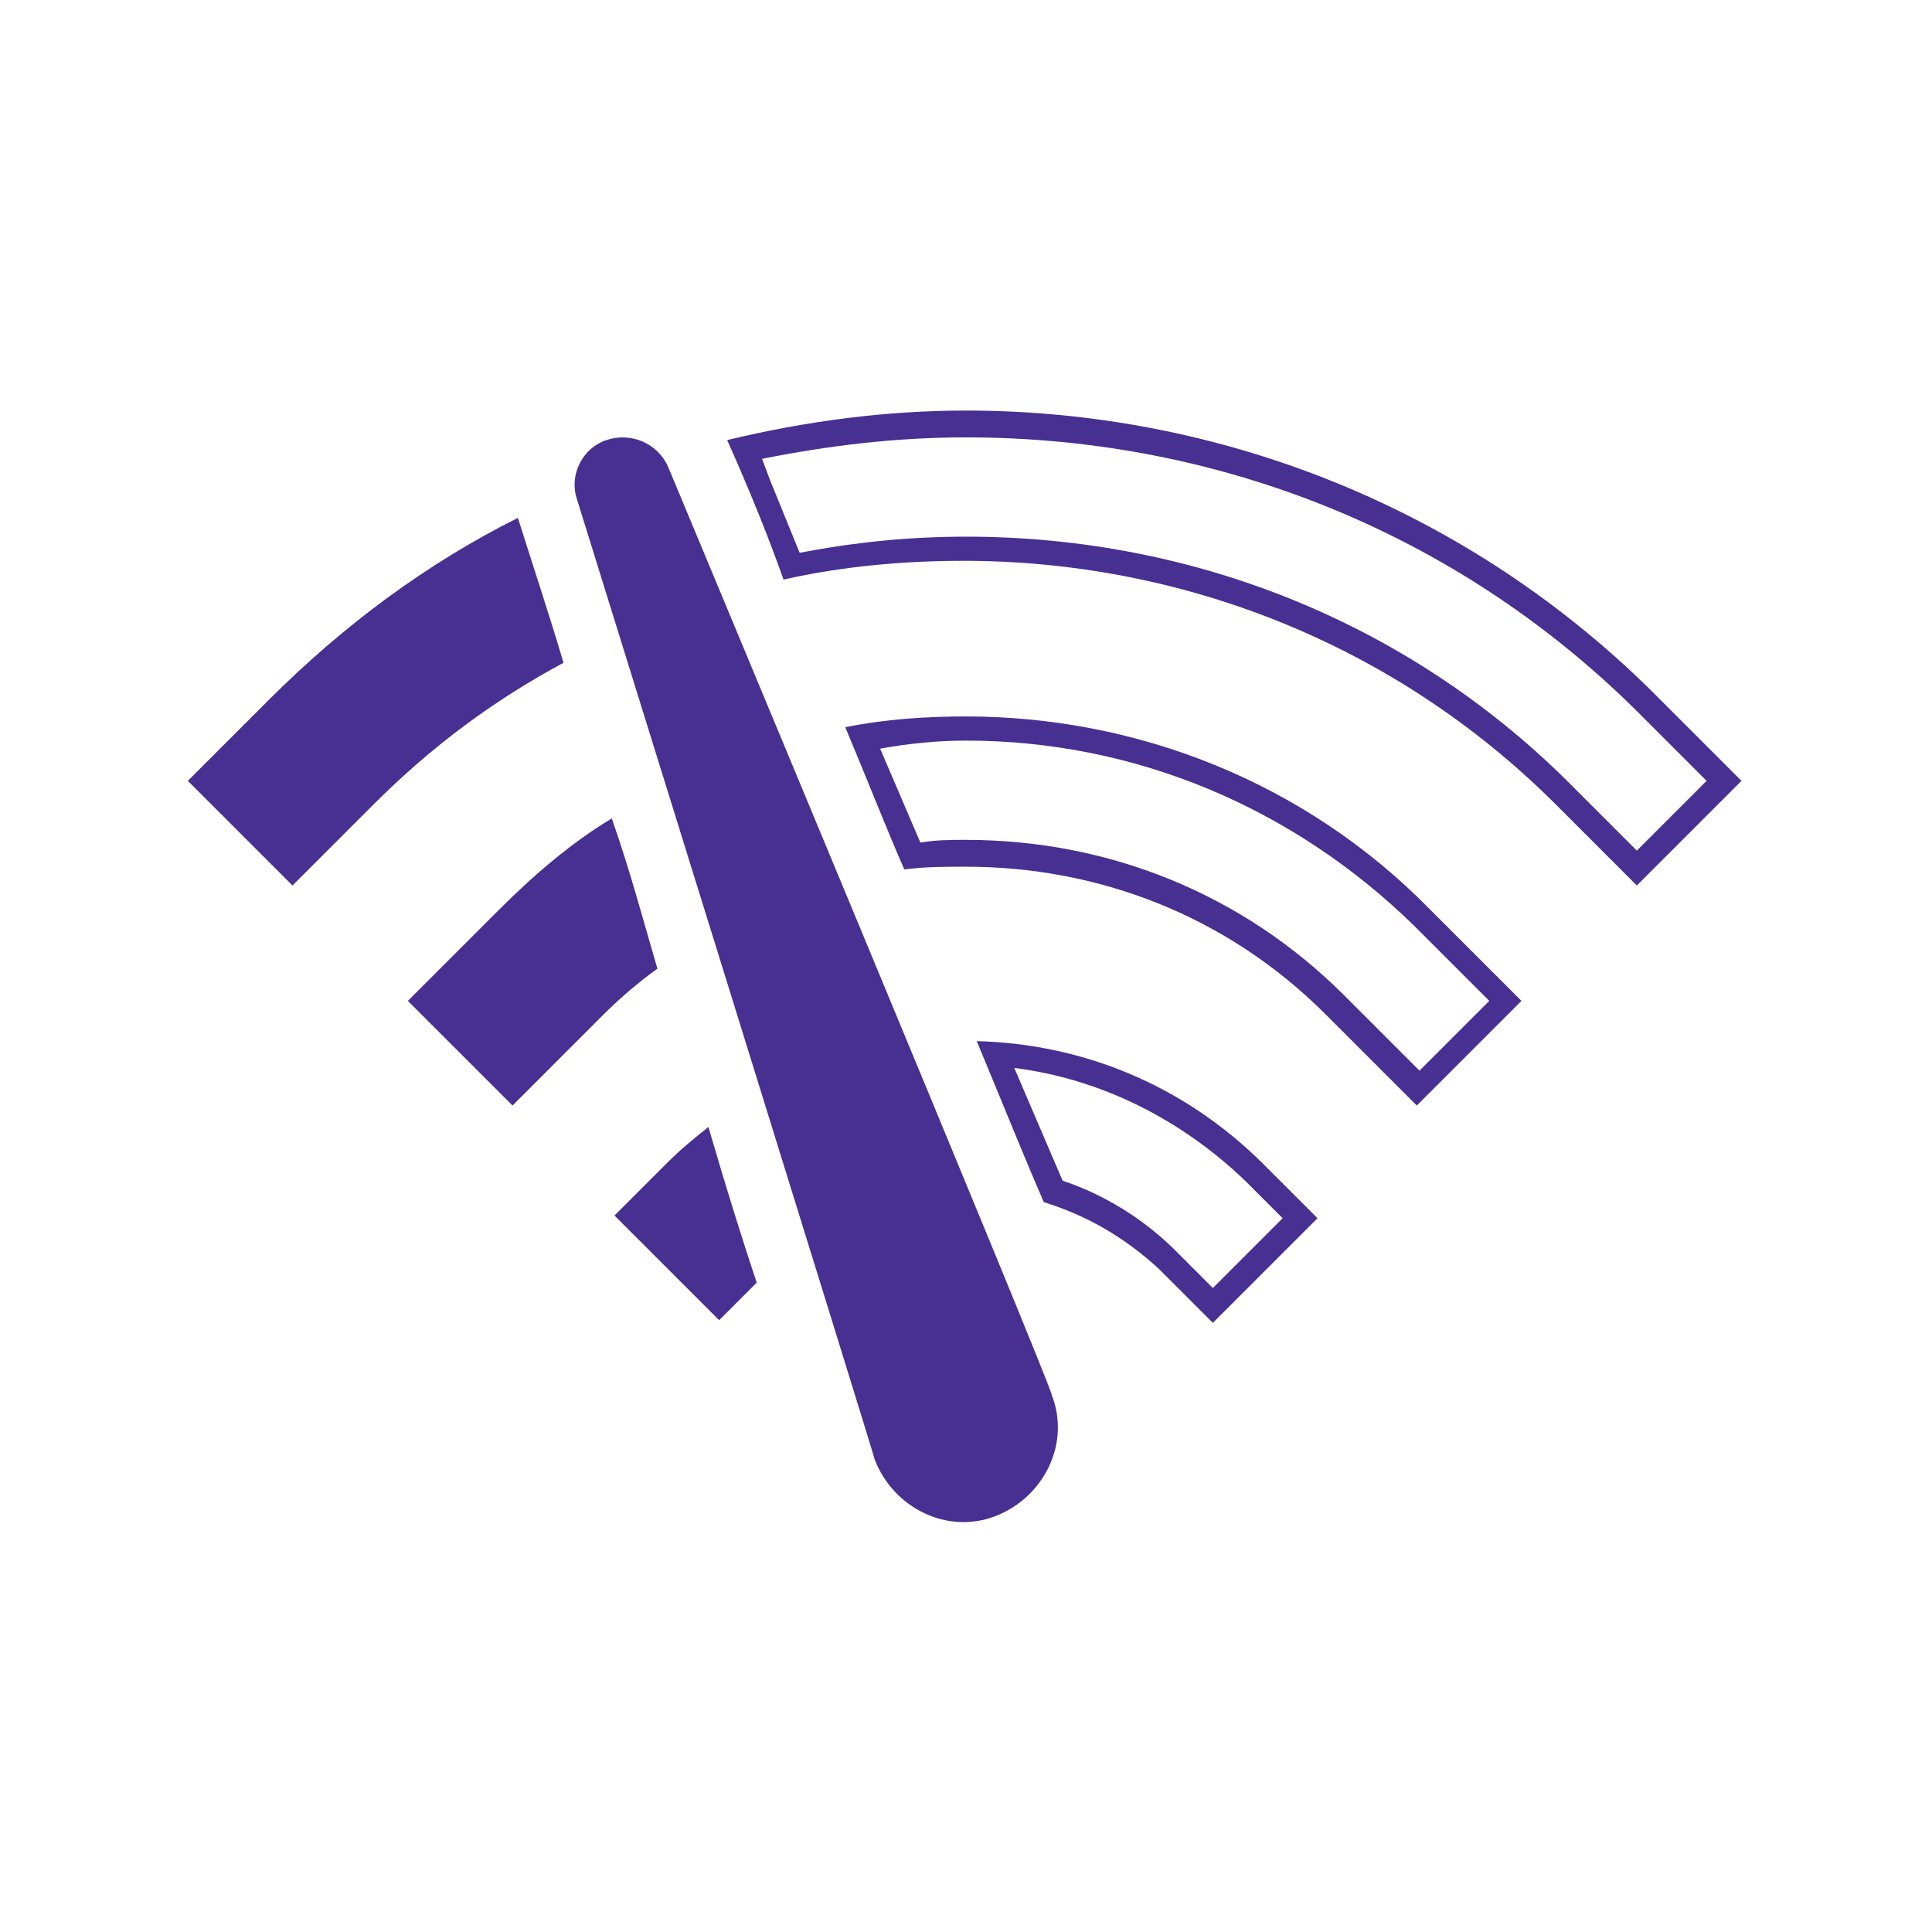 <?xml version="1.0" encoding="UTF-8"?>
<!-- Generator: Adobe Illustrator 26.2.1, SVG Export Plug-In . SVG Version: 6.00 Build 0)  -->
<svg xmlns="http://www.w3.org/2000/svg" xmlns:xlink="http://www.w3.org/1999/xlink" version="1.1" id="Layer_1" x="0px" y="0px" viewBox="0 0 72 72" style="enable-background:new 0 0 72 72;" xml:space="preserve">
<style type="text/css">
	.st0{fill-rule:evenodd;clip-rule:evenodd;fill:#483092;}
	.st1{fill:#483092;}
</style>
<g>
	<path class="st0" d="M24.9,17.4c-0.4-0.9-1.4-1.3-2.3-1c-0.9,0.3-1.4,1.3-1.1,2.2c0,0,11.1,35.7,11.1,35.8c0.7,1.8,2.7,2.8,4.5,2.1   c1.8-0.7,2.8-2.7,2.1-4.5C39.3,51.9,24.9,17.4,24.9,17.4z"></path>
	<g>
		<path class="st1" d="M22.8,30.5c-1.5,0.9-2.9,2.1-4.2,3.4l-3.4,3.4l3.9,3.9l3.4-3.4c0.6-0.6,1.3-1.2,2-1.7    C24,34.4,23.5,32.5,22.8,30.5z"></path>
		<path class="st1" d="M19.3,19.3c-3.4,1.7-6.5,4-9.3,6.8l-3,3l3.9,3.9l3-3c2.2-2.2,4.5-3.9,7.1-5.3C20.5,23,19.9,21.2,19.3,19.3z"></path>
		<path class="st1" d="M36,16.3c9.6,0,18.6,3.7,25.3,10.5l2.3,2.3l-2.6,2.6l-2.3-2.3C52.7,23.3,44.6,20,36,20    c-2.1,0-4.1,0.2-6.2,0.6l-1.1-2.7l-0.3-0.8C30.9,16.6,33.4,16.3,36,16.3 M36,15.3c-3,0-6,0.4-8.9,1.1c0,0,0,0,0,0    c0.8,1.8,1.5,3.5,2.1,5.2c2.2-0.5,4.5-0.7,6.7-0.7c8,0,16,3,22.1,9.1l3,3l3.9-3.9l-3-3C54.8,18.9,45.4,15.3,36,15.3L36,15.3z"></path>
		<path class="st1" d="M36,27.6c6.3,0,12.2,2.5,16.7,6.9l2.8,2.8l-2.6,2.6l-2.8-2.8c-3.8-3.8-8.8-5.8-14.1-5.8c-0.6,0-1.1,0-1.7,0.1    l-1.5-3.5C33.9,27.7,35,27.6,36,27.6 M36,26.7c-1.5,0-3,0.1-4.5,0.4c0.8,1.9,1.5,3.7,2.2,5.3c0.8-0.1,1.5-0.1,2.3-0.1    c4.9,0,9.7,1.8,13.4,5.5l3.4,3.4l3.9-3.9l-3.4-3.4C48.6,29.1,42.3,26.7,36,26.7L36,26.7z"></path>
		<path class="st1" d="M26.4,42c-0.5,0.4-1,0.8-1.5,1.3l-2,2l3.9,3.9l1.4-1.4C27.7,46.3,27.1,44.4,26.4,42z"></path>
		<path class="st1" d="M37.8,39.8c3.2,0.4,6.2,1.9,8.6,4.2l1.4,1.4L45.2,48l-1.4-1.4c-1.2-1.2-2.7-2.1-4.2-2.6L37.8,39.8 M36.4,38.8    c1,2.4,1.8,4.4,2.5,6c1.6,0.5,3,1.3,4.3,2.5l2,2l3.9-3.9l-2-2C44.1,40.4,40.3,38.9,36.4,38.8L36.4,38.8z"></path>
	</g>
</g>
</svg>
